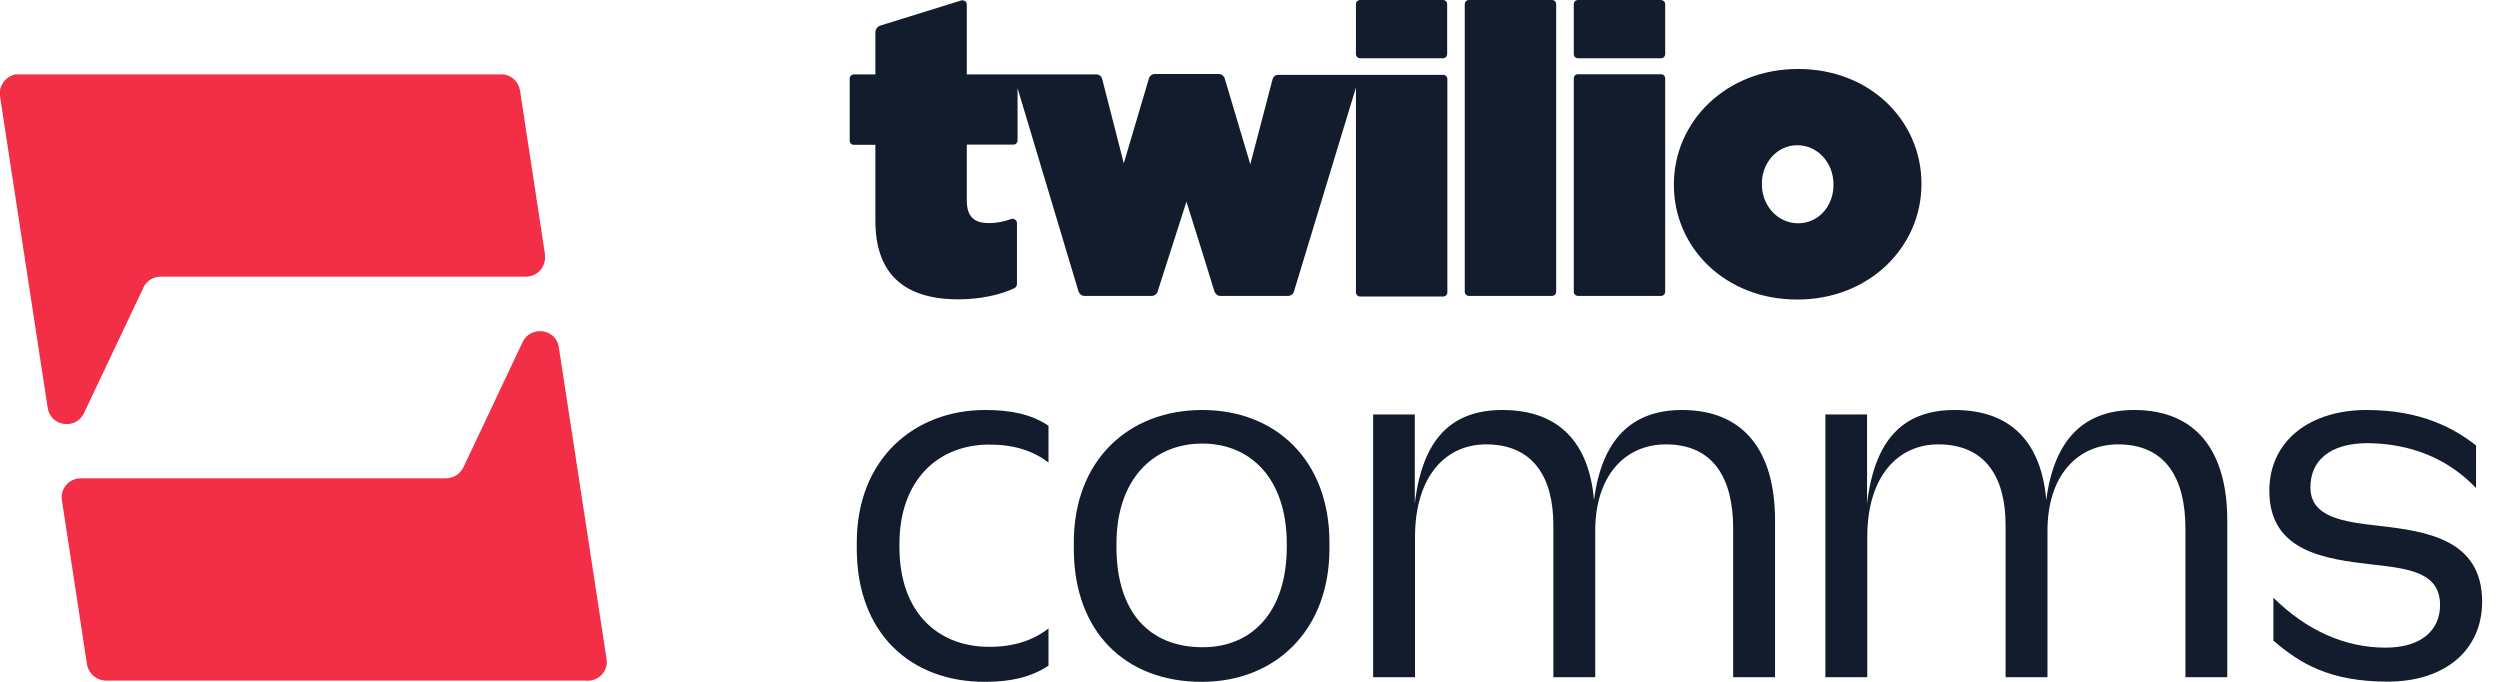 <svg width="121" height="33" viewBox="0 0 121 33" fill="none" xmlns="http://www.w3.org/2000/svg">
<path d="M0 4.414C0.049 3.993 0.382 3.65 0.813 3.592L0 4.414Z" fill="#F22F46"/>
<path d="M29.368 32.107V31.99C29.368 31.99 29.368 31.931 29.358 31.902L27.048 16.807C26.921 15.906 25.687 15.74 25.296 16.552L22.427 22.622C22.271 22.935 21.948 23.15 21.586 23.15H3.916C3.338 23.15 2.908 23.649 2.996 24.207L4.21 32.156C4.288 32.607 4.68 32.94 5.13 32.94H28.379L28.438 32.949C28.937 32.949 29.339 32.568 29.368 32.098V32.107Z" fill="#F22F46"/>
<path d="M2.31 19.744C2.447 20.645 3.671 20.821 4.063 19.999L6.941 13.92C7.087 13.597 7.41 13.391 7.782 13.391H25.452C26.02 13.391 26.451 12.892 26.372 12.334H26.382L25.168 4.375C25.1 3.964 24.777 3.651 24.366 3.602H0.813C0.382 3.661 0.049 4.013 0 4.424V4.659L2.31 19.754V19.744Z" fill="#F22F46"/>
<path fill-rule="evenodd" clip-rule="evenodd" d="M65.833 0H69.837C69.896 0 69.945 0.02 69.984 0.059C70.023 0.098 70.043 0.147 70.043 0.206V2.614C70.043 2.672 70.023 2.721 69.984 2.761C69.945 2.8 69.896 2.819 69.837 2.819H65.833C65.774 2.819 65.725 2.8 65.686 2.761C65.647 2.721 65.627 2.672 65.627 2.614V0.206C65.627 0.147 65.647 0.098 65.686 0.059C65.725 0.02 65.774 0 65.833 0ZM46.793 9.701C46.793 10.504 47.165 10.798 47.87 10.798C48.232 10.798 48.594 10.729 48.937 10.602C48.966 10.592 49.005 10.582 49.035 10.592C49.064 10.592 49.103 10.612 49.133 10.631C49.162 10.651 49.182 10.68 49.201 10.71C49.221 10.739 49.221 10.768 49.221 10.807V13.744C49.221 13.744 49.211 13.832 49.191 13.862C49.172 13.901 49.133 13.93 49.093 13.95C48.398 14.283 47.4 14.488 46.392 14.488C43.778 14.488 42.368 13.274 42.368 10.68V7.009H41.331C41.272 7.009 41.223 6.99 41.184 6.95C41.145 6.911 41.125 6.862 41.125 6.804V3.808C41.125 3.749 41.145 3.7 41.184 3.661C41.223 3.622 41.272 3.602 41.331 3.602H42.368V1.576C42.368 1.498 42.388 1.429 42.437 1.361C42.486 1.302 42.544 1.253 42.623 1.233L46.529 0.02C46.529 0.02 46.597 0.01 46.627 0.02C46.656 0.02 46.685 0.039 46.715 0.059C46.744 0.078 46.764 0.108 46.773 0.137C46.793 0.166 46.793 0.196 46.793 0.235V3.602H53.078C53.136 3.602 53.195 3.622 53.244 3.661C53.293 3.7 53.322 3.749 53.342 3.808L53.841 5.756L54.34 7.704L54.389 7.91L54.448 7.714L55.613 3.779C55.633 3.72 55.672 3.671 55.721 3.642C55.77 3.602 55.828 3.583 55.887 3.583H59C59.059 3.583 59.118 3.602 59.167 3.642C59.216 3.681 59.255 3.73 59.274 3.788L60.517 7.959L60.566 7.753L61.594 3.828C61.614 3.769 61.643 3.72 61.692 3.681C61.741 3.642 61.8 3.622 61.859 3.622H69.847C69.906 3.622 69.954 3.642 69.994 3.681C70.033 3.72 70.052 3.769 70.052 3.828V14.146C70.052 14.204 70.033 14.253 69.994 14.292C69.954 14.332 69.906 14.351 69.847 14.351H65.833C65.774 14.351 65.725 14.332 65.686 14.292C65.647 14.253 65.627 14.204 65.627 14.146V4.239L62.622 14.126C62.603 14.185 62.563 14.234 62.515 14.263C62.466 14.302 62.407 14.322 62.348 14.322H59.059C59 14.322 58.941 14.302 58.892 14.263C58.844 14.224 58.804 14.175 58.785 14.126L58.139 12.041L57.424 9.76L56.024 14.126C56.005 14.185 55.965 14.234 55.917 14.263C55.868 14.302 55.809 14.322 55.75 14.322H52.481C52.422 14.322 52.363 14.302 52.314 14.263C52.265 14.224 52.226 14.175 52.206 14.126L49.25 4.268V6.794C49.25 6.852 49.23 6.901 49.191 6.941C49.152 6.98 49.103 6.999 49.044 6.999H46.793V9.691V9.701ZM75.113 0C75.172 0 75.221 0.02 75.26 0.059C75.299 0.098 75.319 0.147 75.319 0.206V14.116C75.319 14.175 75.299 14.224 75.26 14.263C75.221 14.302 75.172 14.322 75.113 14.322H71.1C71.041 14.322 70.992 14.302 70.953 14.263C70.914 14.224 70.894 14.175 70.894 14.116V0.206C70.894 0.147 70.914 0.098 70.953 0.059C70.992 0.02 71.041 0 71.1 0H75.113ZM80.537 0.059C80.537 0.059 80.448 0 80.39 0H76.376C76.317 0 76.269 0.02 76.229 0.059C76.19 0.098 76.171 0.147 76.171 0.206V2.614C76.171 2.672 76.19 2.721 76.229 2.761C76.269 2.8 76.317 2.819 76.376 2.819H80.39C80.448 2.819 80.497 2.8 80.537 2.761C80.576 2.721 80.595 2.672 80.595 2.614V0.206C80.595 0.147 80.576 0.098 80.537 0.059ZM80.39 3.593C80.448 3.593 80.497 3.612 80.537 3.651C80.576 3.691 80.595 3.74 80.595 3.798V14.116C80.595 14.175 80.576 14.224 80.537 14.263C80.497 14.302 80.448 14.322 80.39 14.322H76.376C76.317 14.322 76.269 14.302 76.229 14.263C76.19 14.224 76.171 14.175 76.171 14.116V3.798C76.171 3.74 76.19 3.691 76.229 3.651C76.269 3.612 76.317 3.593 76.376 3.593H80.39ZM81.016 8.918C81.016 5.913 83.513 3.338 87.027 3.338C90.541 3.338 92.998 5.874 92.998 8.879V8.918C92.998 11.923 90.502 14.498 86.988 14.498C83.473 14.498 81.016 11.963 81.016 8.957V8.918ZM87.027 10.807C88.025 10.807 88.74 9.965 88.74 8.957V8.918C88.74 7.861 87.957 7.029 86.988 7.029C86.019 7.029 85.275 7.871 85.275 8.879V8.918C85.275 9.975 86.058 10.807 87.027 10.807Z" fill="#121C2D"/>
<path d="M41.468 26.559V26.256C41.468 22.213 44.248 19.844 47.684 19.844C48.898 19.844 49.906 20.04 50.748 20.607V22.389C49.984 21.802 49.054 21.518 47.88 21.518C45.403 21.518 43.533 23.241 43.533 26.324V26.481C43.533 29.633 45.383 31.307 47.88 31.307C49.054 31.307 49.994 31.003 50.748 30.416V32.217C49.896 32.785 48.898 33.001 47.664 33.001C44.052 33.001 41.468 30.631 41.468 26.559Z" fill="#121C2D"/>
<path d="M51.972 26.559V26.256C51.972 22.271 54.625 19.844 58.188 19.844C61.751 19.844 64.345 22.281 64.345 26.256V26.559C64.345 30.543 61.692 33.001 58.168 33.001C54.429 33.001 51.972 30.543 51.972 26.559ZM62.28 26.471V26.314C62.28 23.231 60.586 21.469 58.188 21.469C55.789 21.469 54.037 23.231 54.037 26.314V26.471C54.037 29.604 55.603 31.326 58.217 31.326C60.606 31.326 62.28 29.604 62.28 26.471Z" fill="#121C2D"/>
<path d="M66.48 20.059H68.477V24.366C68.849 21.234 70.259 19.844 72.716 19.844C75.476 19.844 76.915 21.449 77.15 24.21C77.522 21.293 78.952 19.844 81.409 19.844C84.414 19.844 85.912 21.841 85.912 25.189V32.775H83.885V25.58C83.885 23.143 82.926 21.508 80.626 21.508C78.648 21.508 77.189 23.035 77.209 25.747V32.775H75.183V25.424C75.183 23.094 74.204 21.508 71.923 21.508C69.985 21.508 68.487 23.035 68.487 25.991V32.775H66.46V20.049L66.48 20.059Z" fill="#121C2D"/>
<path d="M88.369 20.059H90.366V24.366C90.738 21.234 92.147 19.844 94.605 19.844C97.365 19.844 98.804 21.449 99.039 24.21C99.411 21.293 100.84 19.844 103.297 19.844C106.303 19.844 107.8 21.841 107.8 25.189V32.775H105.774V25.58C105.774 23.143 104.815 21.508 102.514 21.508C100.537 21.508 99.078 23.035 99.098 25.747V32.775H97.071V25.424C97.071 23.094 96.092 21.508 93.811 21.508C91.873 21.508 90.376 23.035 90.376 25.991V32.775H88.349V20.049L88.369 20.059Z" fill="#121C2D"/>
<path d="M110.032 31.013V28.928C111.638 30.514 113.488 31.346 115.465 31.346C117.139 31.346 118.099 30.543 118.099 29.28C118.099 27.695 116.571 27.518 114.819 27.323C112.558 27.058 109.836 26.716 109.836 23.759C109.836 21.283 111.863 19.844 114.535 19.844C117.208 19.844 118.774 20.735 119.841 21.557V23.622C118.471 22.183 116.669 21.469 114.604 21.449C112.734 21.449 111.824 22.32 111.824 23.583C111.824 25.042 113.41 25.257 115.172 25.453C117.452 25.717 120.135 26.109 120.135 29.124C120.135 31.454 118.353 32.991 115.563 32.991C112.773 32.991 111.324 32.119 110.042 31.013H110.032Z" fill="#121C2D"/>
</svg>
